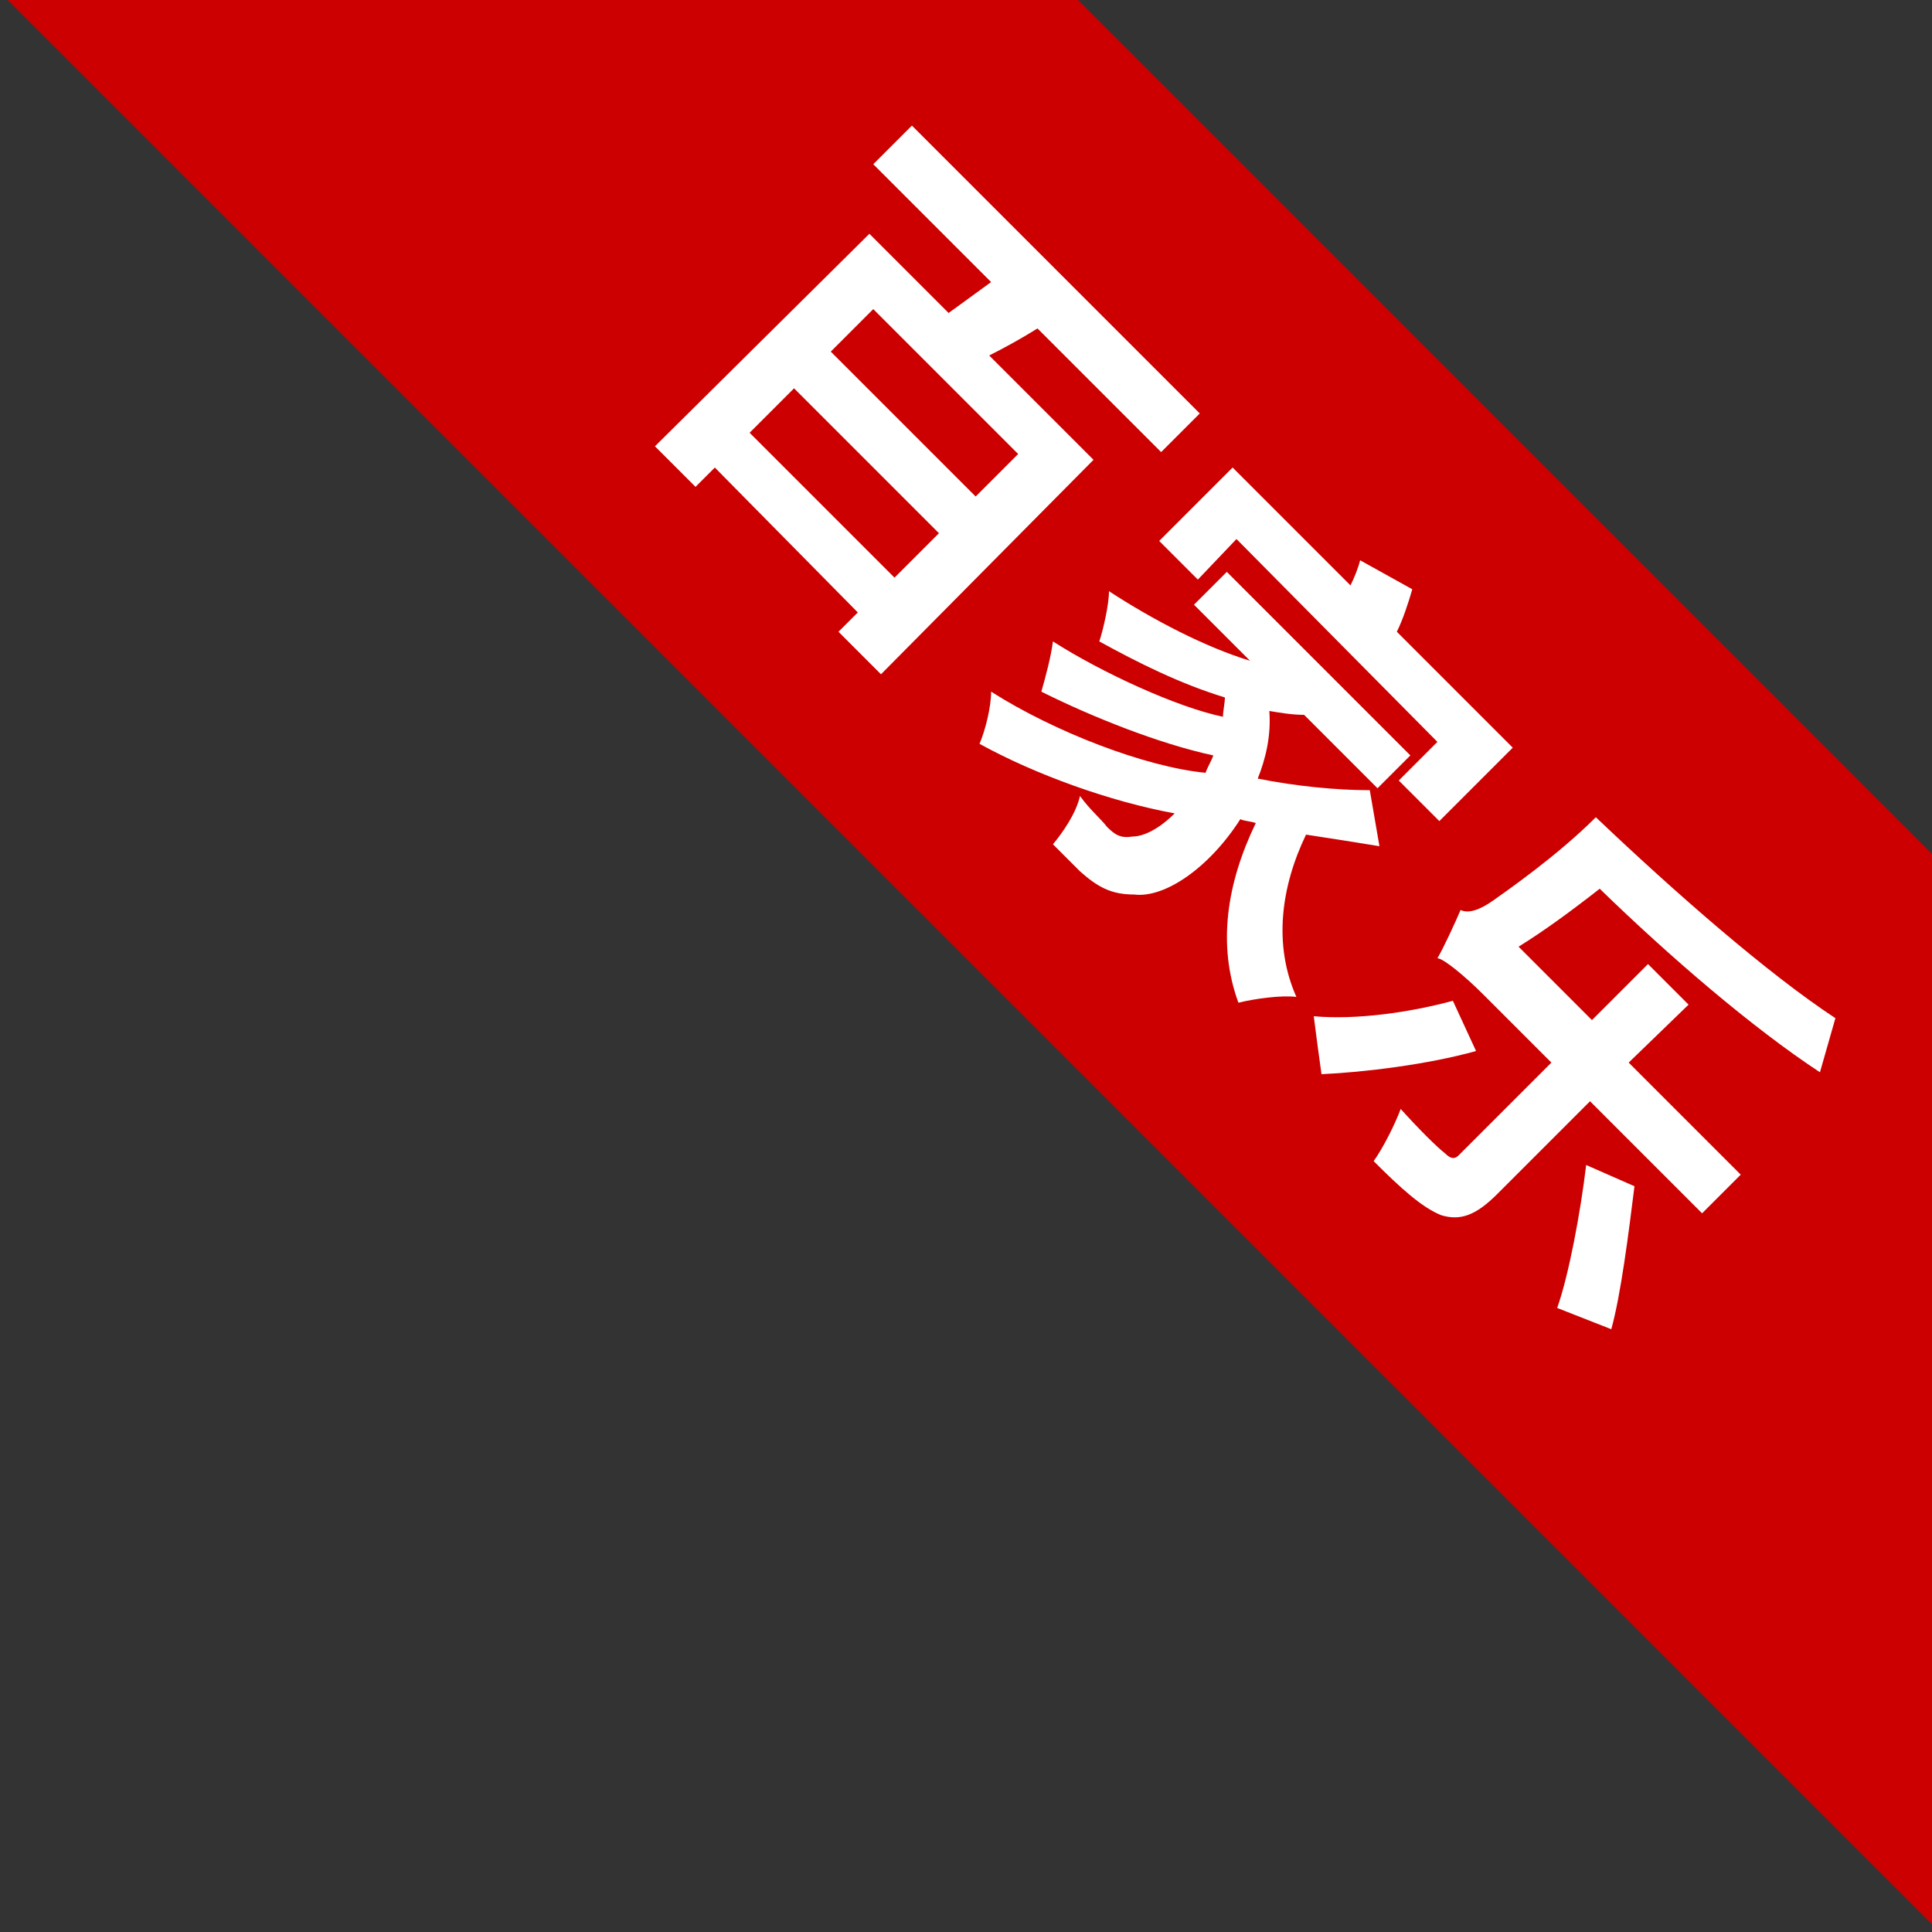 <?xml version="1.0" encoding="utf-8"?>
<!-- Generator: Adobe Illustrator 19.0.0, SVG Export Plug-In . SVG Version: 6.00 Build 0)  -->
<svg version="1.1" id="图层_1" xmlns="http://www.w3.org/2000/svg" xmlns:xlink="http://www.w3.org/1999/xlink" x="0px" y="0px"
	 viewBox="0 0 100 100" style="enable-background:new 0 0 100 100;" xml:space="preserve">
<rect x="0" y="0" width="100" height="100" fill="#333333" stroke="none"/>
<style type="text/css">
	.st0{clip-path:url(#SVGID_2_);fill:#CC0000;}
	.st1{enable-background:new    ;}
	.st2{fill:#FFFFFF;}
</style>
<g id="XMLID_5_">
	<g>
		<g>
			<defs>
				<rect id="SVGID_1_" x="0.4" width="99.6" height="99.7"/>
			</defs>
			<clipPath id="SVGID_2_">
				<use xlink:href="#SVGID_1_"  style="overflow:visible;"/>
			</clipPath>
			<path id="XMLID_7_" class="st0" d="M0.4,0h55.4L100,44.2v55.4L0.4,0z"/>
		</g>
	</g>
</g>
<g class="st1">
	<path class="st2" d="M53.7,17c-0.8,0.5-1.7,1-2.5,1.4l5.4,5.4L45.6,34.9l-2.2-2.2l1-1L37,24.2l-1,1l-2.1-2.1L45,12.1l4.1,4.1
		c0.7-0.5,1.5-1.1,2.2-1.6l-6.1-6.1l2-2l14.9,14.9l-2,2L53.7,17z M46.3,29.9l2.3-2.3l-7.5-7.5l-2.3,2.3L46.3,29.9z M52.7,23.5
		L45.2,16l-2.2,2.2l7.5,7.5L52.7,23.5z"/>
	<path class="st2" d="M71.4,43.8c-1.2-0.2-2.5-0.4-3.8-0.6c-1.3,2.7-1.7,5.7-0.5,8.4c-0.8-0.1-2.2,0.1-3,0.3c-1.1-3-0.6-6.2,0.9-9.3
		c-0.3-0.1-0.6-0.1-0.8-0.2c-1.6,2.5-3.9,4.1-5.5,3.9c-1.2,0-1.9-0.4-2.8-1.2c-0.4-0.4-0.9-0.9-1.4-1.4c0.5-0.6,1.2-1.6,1.4-2.5
		c0.5,0.7,1.1,1.2,1.4,1.6c0.4,0.4,0.7,0.6,1.3,0.5c0.6,0,1.4-0.4,2.2-1.2c-3.3-0.6-7.2-2-10.1-3.6c0.3-0.7,0.6-1.9,0.6-2.7
		c3.3,2.1,8,3.9,11.1,4.2c0.1-0.3,0.3-0.6,0.4-0.9c-2.8-0.6-6.3-2-8.9-3.3c0.2-0.7,0.5-1.8,0.6-2.6c2.5,1.6,6.4,3.4,8.8,3.9
		c0-0.3,0.1-0.7,0.1-1c-2.3-0.7-4.5-1.8-6.5-2.9c0.2-0.6,0.5-1.9,0.5-2.6c2.3,1.5,5,2.9,7.3,3.6l-2.9-2.9l1.7-1.7l9.5,9.5l-1.7,1.7
		l-3.8-3.8c-0.6,0-1.2-0.1-1.8-0.2c0.1,1.3-0.2,2.5-0.6,3.5c2,0.4,4.1,0.6,5.8,0.6L71.4,43.8z M62,30l-2-2l3.8-3.8l6.1,6.1
		c0.2-0.4,0.4-0.9,0.5-1.3l2.7,1.5c-0.2,0.7-0.5,1.6-0.8,2.2l6,6l-3.8,3.8l-2.1-2.1l2-2L64,27.9L62,30z"/>
	<path class="st2" d="M76.4,54.4c-2.5,0.7-5.8,1.1-8,1.2c-0.1-0.7-0.3-2.2-0.4-3c2.2,0.2,5-0.2,7.2-0.8L76.4,54.4z M82.3,57
		l-4.8,4.8c-1.1,1.1-1.9,1.4-2.9,1.1c-1-0.4-2.1-1.4-3.5-2.8c0.5-0.7,1.1-1.9,1.4-2.7c0.9,1,1.9,2,2.3,2.3c0.3,0.3,0.5,0.3,0.7,0.1
		l4.8-4.8l-3.5-3.5c-1-1-2.1-1.9-2.4-1.9c0.3-0.5,0.9-1.8,1.2-2.5c0.4,0.2,1,0,1.7-0.5c0.7-0.5,3.3-2.3,5.3-4.3
		c4.1,3.9,8.9,8.1,12.4,10.4l-0.8,2.8c-3.5-2.3-7.8-6-11.4-9.5c-1.4,1.1-2.9,2.2-4.2,3l3.8,3.8l2.9-2.9l2.1,2.1L84.3,55l5.8,5.8
		l-2,2L82.3,57z M84.6,61.4c-0.3,2.4-0.7,5.6-1.2,7.4l-2.8-1.1c0.6-1.7,1.2-4.9,1.5-7.4L84.6,61.4z"/>
</g>
</svg>
